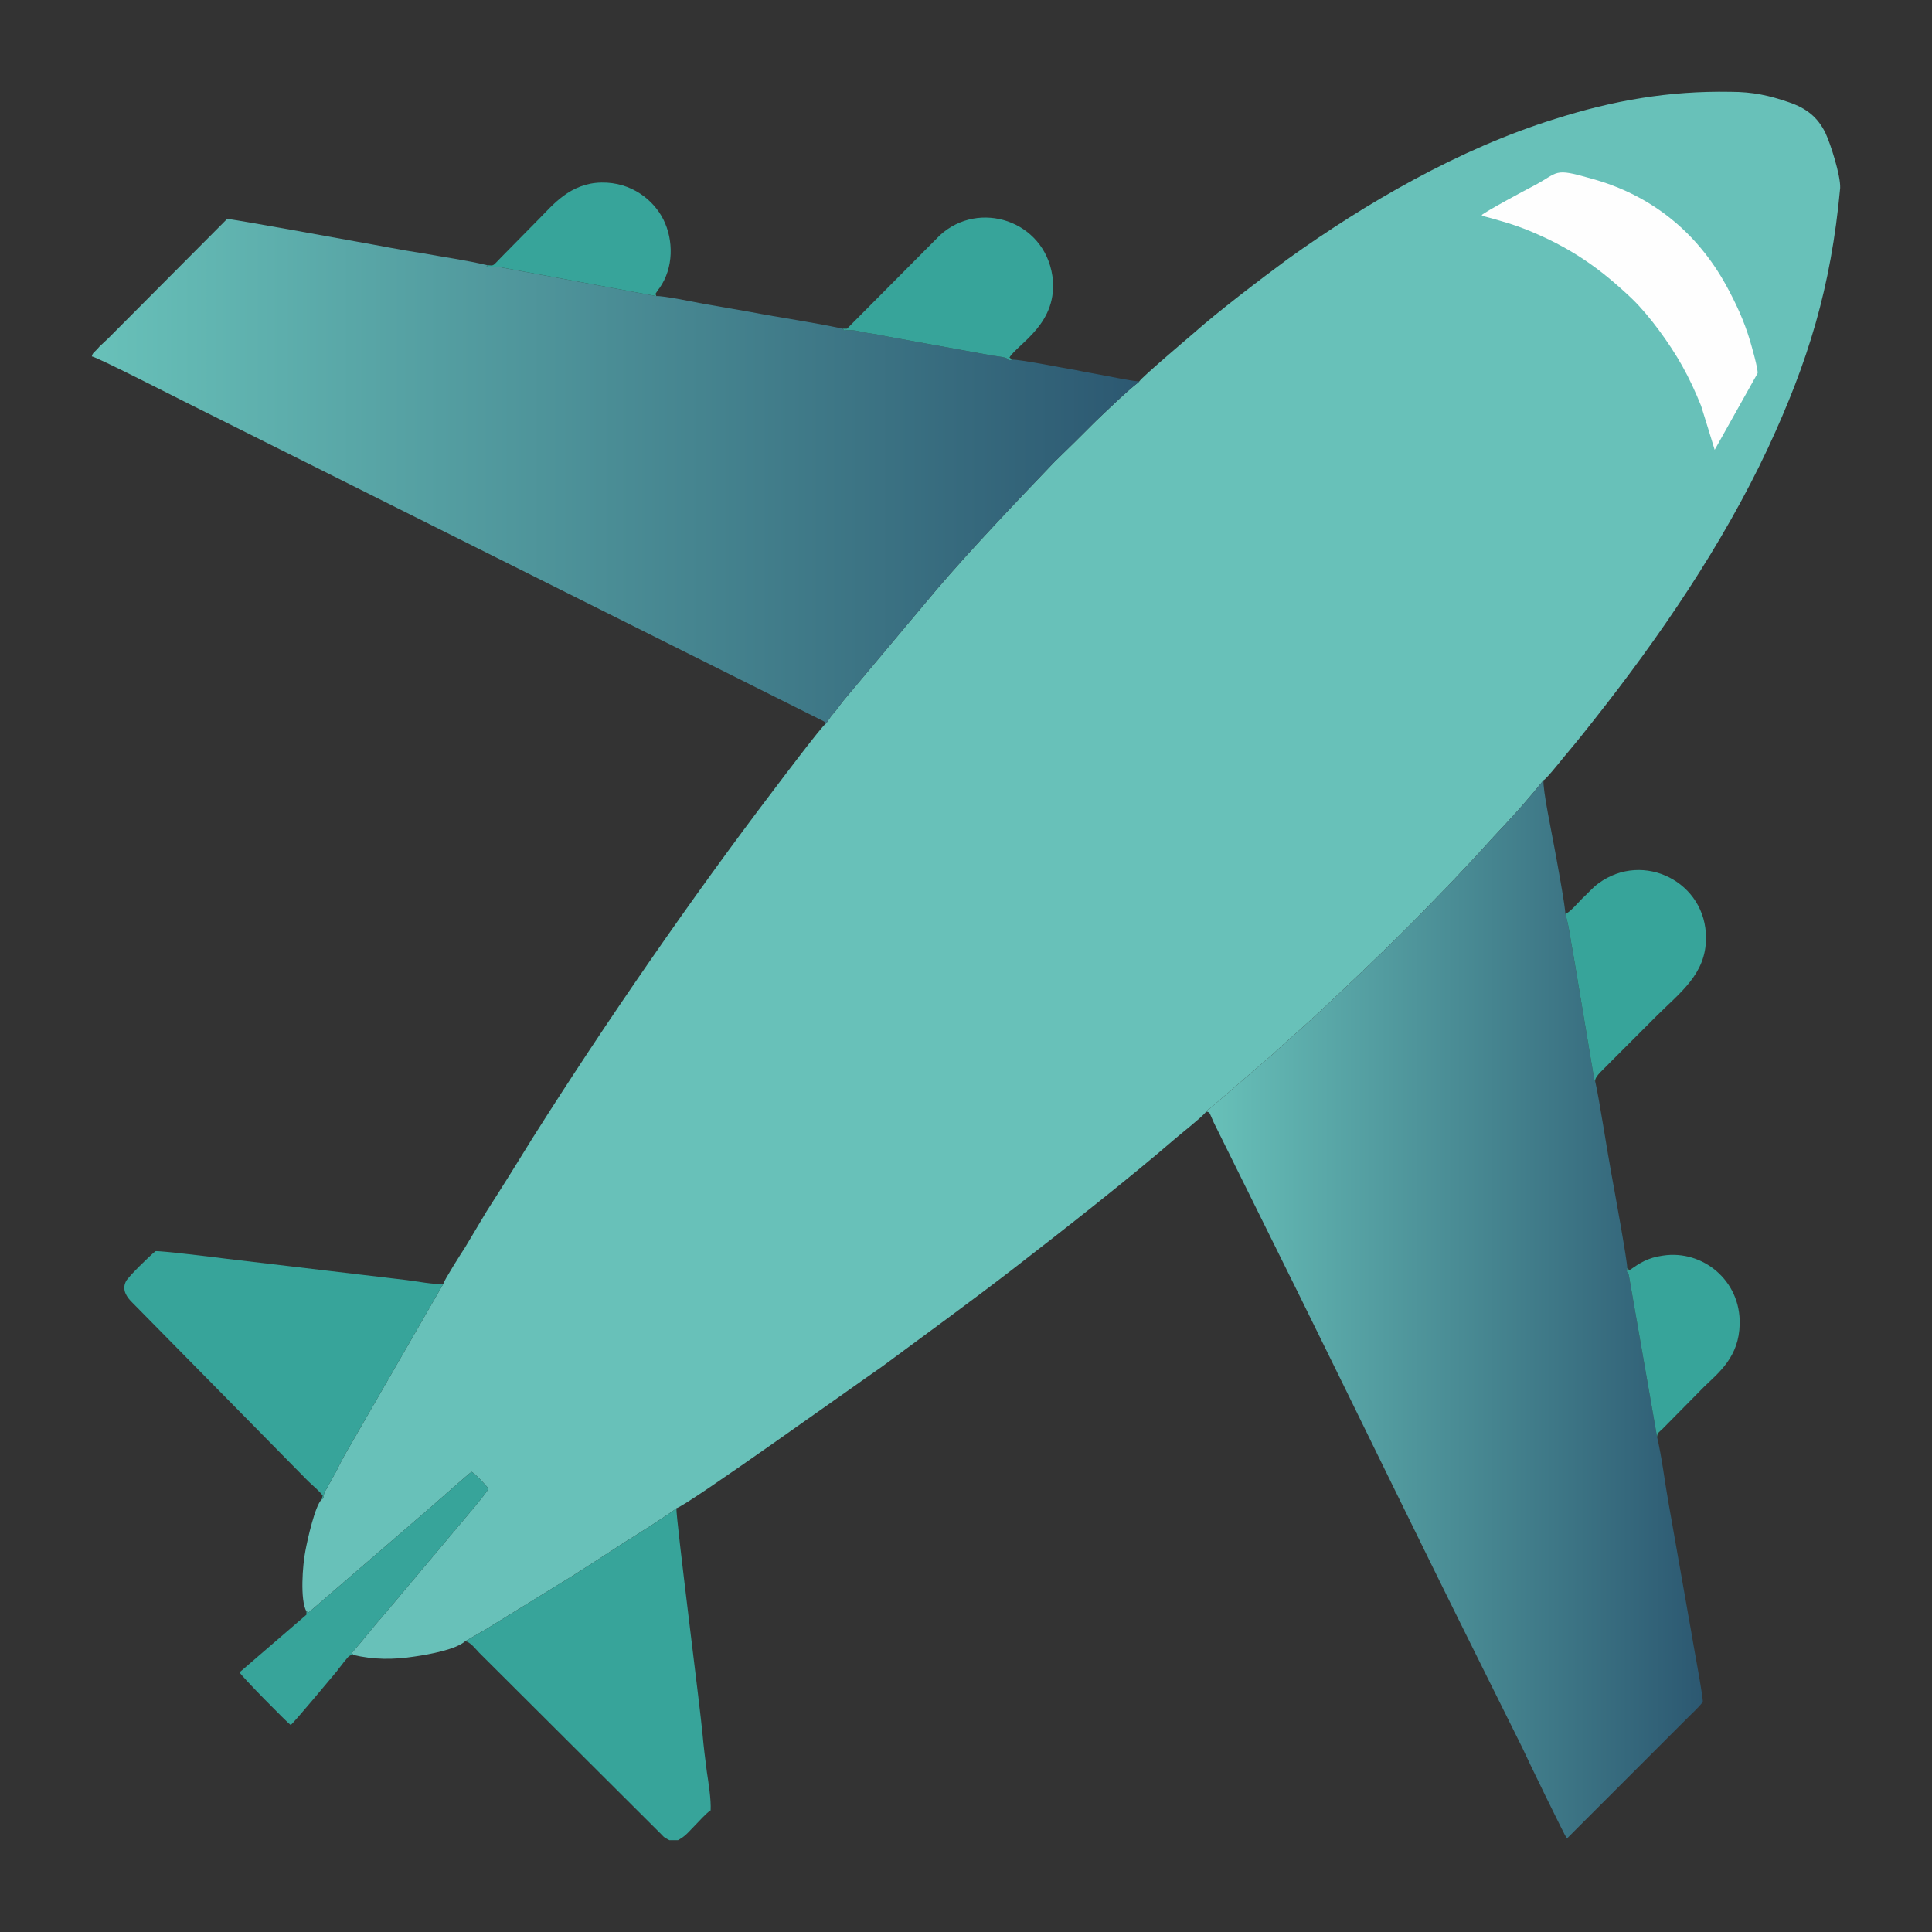 <?xml version="1.0" encoding="UTF-8"?>
<!DOCTYPE svg PUBLIC "-//W3C//DTD SVG 1.1//EN" "http://www.w3.org/Graphics/SVG/1.1/DTD/svg11.dtd">
<!-- Creator: CorelDRAW X7 -->
<svg xmlns="http://www.w3.org/2000/svg" xml:space="preserve" width="35.56mm" height="35.56mm" version="1.1" style="shape-rendering:geometricPrecision; text-rendering:geometricPrecision; image-rendering:optimizeQuality; fill-rule:evenodd; clip-rule:evenodd"
viewBox="0 0 3556 3556"
 xmlns:xlink="http://www.w3.org/1999/xlink">
 <rect x="0" y="0" width="3556" height="3556" fill="#333333" stroke="none"/>
 <defs>
  <style type="text/css">
   <![CDATA[
    .fil4 {fill:#FEFEFE}
    .fil0 {fill:#68C1B9}
    .fil3 {fill:#37A49A}
    .fil2 {fill:url(#id0)}
    .fil1 {fill:url(#id1)}
   ]]>
  </style>
  <linearGradient id="id0" gradientUnits="userSpaceOnUse" x1="2220.32" y1="2409.82" x2="3134.43" y2="2409.82">
   <stop offset="0" style="stop-opacity:1; stop-color:#68C1B9"/>
   <stop offset="1" style="stop-opacity:1; stop-color:#2C5871"/>
  </linearGradient>
  <linearGradient id="id1" gradientUnits="userSpaceOnUse" xlink:href="#id0" x1="169.36" y1="868.15" x2="2096.94" y2="868.15">
  </linearGradient>
 </defs>
 <g id="Layer_x0020_1">
  <g id="_2011416075744">
   <path class="fil0" d="M2097 702l-2 2c-21,16 -60,54 -78,71 -26,26 -50,50 -76,75 -68,71 -153,160 -217,235l-172 205c-5,7 -11,14 -16,21 -4,4 -6,7 -9,11l-6 9c0,0 -1,1 -1,1 0,-1 -1,1 -1,1 -6,3 -83,105 -95,121 -150,197 -312,432 -444,641 -27,44 -57,92 -84,134 -13,22 -27,45 -40,67 -6,9 -39,61 -40,67l-170 295c-9,15 -19,33 -27,50 -5,9 -9,16 -14,25 -2,4 -4,8 -7,12 -4,9 0,11 -6,15 -12,11 -26,73 -30,95 -5,25 -10,90 2,111l4 2 225 -194c6,-5 70,-62 75,-65 6,3 27,25 31,31 -2,7 -53,66 -62,77l-126 150c-23,26 -42,51 -64,76 5,2 1,1 3,3 38,9 74,9 113,3 28,-4 76,-13 93,-28l26 -15c9,-5 16,-9 25,-15l146 -90c33,-21 64,-41 96,-62 15,-9 89,-56 96,-63 17,-3 324,-223 379,-261 41,-30 81,-60 122,-90 43,-32 82,-61 122,-92 93,-72 208,-162 296,-238 10,-8 19,-16 29,-24 7,-6 23,-19 27,-25 7,-8 5,-4 5,-4l118 -102c14,-13 27,-25 41,-37 60,-53 186,-174 235,-225 25,-26 50,-51 76,-79 25,-26 48,-53 73,-79 12,-13 25,-27 37,-41 6,-7 11,-13 18,-21l18 -22c5,-1 43,-50 47,-54 16,-19 31,-38 46,-57 121,-153 237,-323 320,-500 74,-159 116,-295 133,-479 1,-23 -18,-82 -27,-101 -14,-29 -35,-46 -68,-57 -35,-12 -65,-19 -107,-19 -114,-2 -216,16 -323,50 -177,55 -350,156 -492,258 -50,37 -129,97 -175,138 -14,12 -93,79 -98,87z"/>
   <path class="fil1" d="M169 656c9,1 158,77 170,83l1176 588c6,4 3,-1 4,6 0,0 1,-2 1,-1 0,0 1,-1 1,-1l6 -9c3,-4 5,-7 9,-11 5,-7 11,-14 16,-21l172 -205c64,-75 149,-164 217,-235 26,-25 50,-49 76,-75 18,-17 57,-55 78,-71l2 -2c-17,-1 -43,-7 -60,-10 -20,-4 -39,-7 -58,-11 -19,-3 -104,-20 -116,-19 -13,4 0,-2 -19,-5 -7,-1 -13,-2 -20,-3l-193 -35c-13,-3 -26,-5 -40,-7 -9,-2 -19,-5 -29,-4 -4,0 -2,0 -6,-1 -3,0 1,5 -5,-2 -55,-12 -114,-20 -171,-31 -28,-5 -57,-10 -86,-15 -16,-3 -74,-15 -86,-14l-292 -54c-9,-1 -10,2 -17,0 -9,-4 2,3 -3,-3 -37,-9 -81,-15 -119,-22 -40,-6 -79,-14 -119,-21 -11,-2 -236,-43 -240,-42l-219 220c-5,5 -11,10 -16,15 -10,12 -12,10 -14,18z"/>
   <path class="fil2" d="M2220 2046c8,1 6,3 14,20l155 313c111,225 219,448 330,671 28,56 55,111 83,167 8,18 78,162 82,167l220 -220c9,-9 22,-21 30,-31 2,-4 -18,-109 -20,-123l-43 -244c-7,-39 -12,-83 -21,-121l-51 -292c-3,-21 -6,-4 -4,-19 1,-9 -25,-151 -29,-173 -7,-37 -23,-142 -30,-171 -1,-1 -1,-1 -1,-2l-2 -5c0,0 0,-4 0,-4l-37 -221c-5,-25 -8,-54 -15,-76 1,-9 -17,-106 -20,-122 -4,-23 -22,-108 -20,-124l-18 22c-7,8 -12,14 -18,21 -12,14 -25,28 -37,41 -25,26 -48,53 -73,79 -26,28 -51,53 -76,79 -49,51 -175,172 -235,225 -14,12 -27,24 -41,37l-118 102c0,0 2,-4 -5,4z"/>
   <path class="fil3" d="M856 3021c9,0 21,16 26,21l337 336c4,5 8,6 13,9l16 0 5 -3c10,-6 17,-15 26,-24 8,-8 20,-22 29,-28 1,-20 -4,-51 -7,-71 -3,-23 -6,-47 -8,-70 -4,-45 -49,-397 -48,-415 -7,7 -81,54 -96,63 -32,21 -63,41 -96,62l-146 90c-9,6 -16,10 -25,15l-26 15z"/>
   <path class="fil3" d="M592 2760c6,-4 2,-6 6,-15 3,-4 5,-8 7,-12 5,-9 9,-16 14,-25 8,-17 18,-35 27,-50l170 -295c-15,2 -51,-5 -68,-7l-330 -39c-15,-2 -129,-16 -132,-14 -11,9 -49,46 -54,55 -9,17 3,31 11,39l324 329c8,8 22,19 27,27l-2 7z"/>
   <path class="fil4" d="M2727 396l2 1c9,4 -6,-2 2,1l15 4c24,7 36,10 62,20 82,33 136,71 196,128 32,31 69,82 92,123 14,25 24,47 35,74 3,9 25,81 25,81l79 -141c1,-8 -11,-50 -14,-60 -11,-37 -26,-69 -44,-102 -54,-98 -138,-166 -247,-196 -73,-21 -59,-12 -109,14 -12,6 -88,47 -94,53z"/>
   <path class="fil3" d="M2881 1682c7,22 10,51 15,76l37 221c0,0 0,4 0,4l2 5c0,1 0,1 1,2 -1,-9 17,-23 26,-33l87 -87c43,-43 91,-77 91,-143 1,-103 -115,-162 -198,-101 -11,8 -20,19 -30,28 -6,6 -24,27 -31,28z"/>
   <path class="fil3" d="M1551 605c6,7 2,2 5,2 4,1 2,1 6,1 10,-1 20,2 29,4 14,2 27,4 40,7l193 35c7,1 13,2 20,3 19,3 6,9 19,5l-5 -4c16,-26 91,-63 79,-150 -15,-102 -135,-141 -207,-75l-171 172 -8 0z"/>
   <path class="fil3" d="M564 2966l0 6 -123 106c1,5 89,94 94,97 5,-3 75,-87 85,-99 4,-6 9,-11 13,-17 6,-6 8,-13 17,-13 -2,-2 2,-1 -3,-3 22,-25 41,-50 64,-76l126 -150c9,-11 60,-70 62,-77 -4,-6 -25,-28 -31,-31 -5,3 -69,60 -75,65l-225 194 -4 -2z"/>
   <path class="fil3" d="M2995 2334c-2,15 1,-2 4,19l51 292c0,-8 5,-10 10,-15l77 -78c27,-26 64,-55 65,-115 2,-80 -68,-137 -141,-126 -29,4 -43,14 -62,27l-4 -4z"/>
   <path class="fil3" d="M896 488c5,6 -6,-1 3,3 7,2 8,-1 17,0l292 54c-2,-6 -2,-3 1,-8 1,-2 3,-5 5,-7 26,-37 26,-88 7,-126 -18,-36 -59,-69 -114,-68 -58,1 -90,42 -115,67l-67 68c-20,20 -14,18 -29,17z"/>
  </g>
 </g>
</svg>
